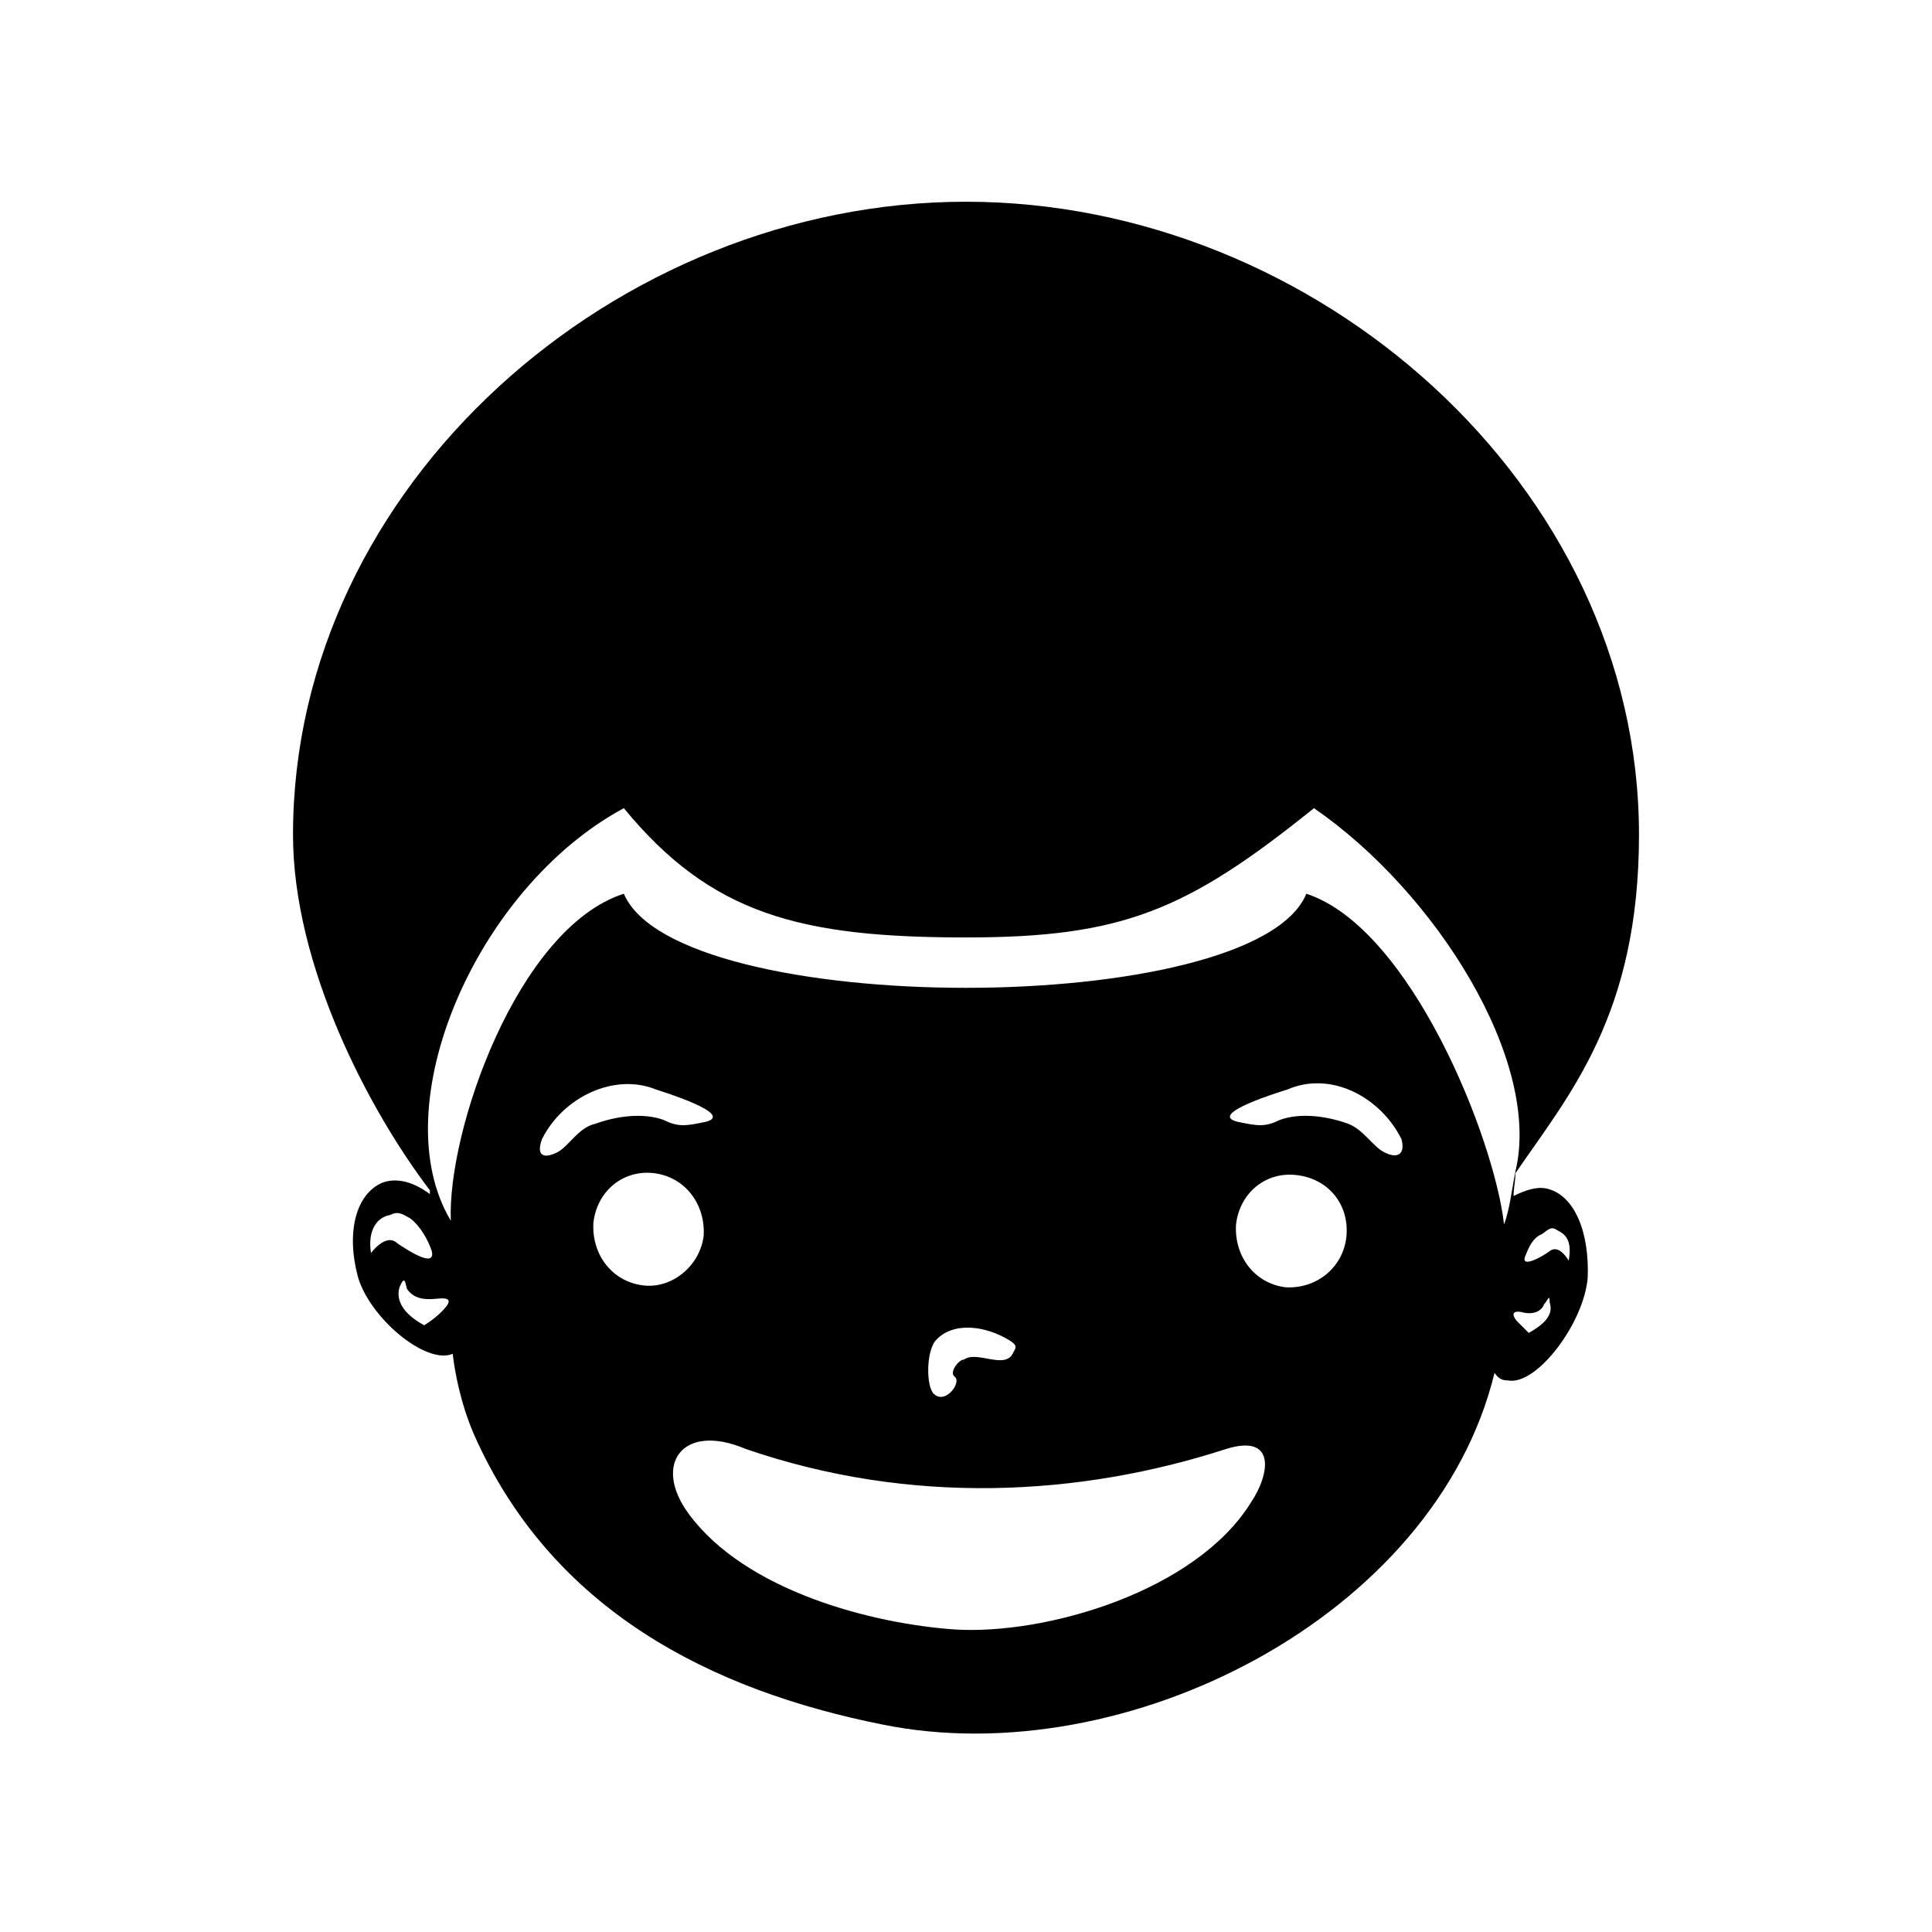 <?xml version="1.0" encoding="UTF-8"?>
<!-- Uploaded to: ICON Repo, www.svgrepo.com, Generator: ICON Repo Mixer Tools -->
<svg fill="#000000" width="800px" height="800px" version="1.1" viewBox="144 144 512 512" xmlns="http://www.w3.org/2000/svg">
 <path d="m578.35 365.23c0-92.699-85.648-167.77-178.35-167.77-92.703 0.004-178.35 75.07-178.35 167.77 0 34.762 20.152 73.051 36.273 94.211v1.008c-4.031-3.023-8.566-4.535-12.594-3.023-7.051 3.027-9.57 13.102-6.547 24.691 3.023 11.082 18.137 23.68 25.191 20.656 0 0 1.008 10.578 5.543 21.16 20.656 46.855 62.977 68.016 108.32 77.082 64.488 13.098 146.61-28.719 162.23-93.203 1.008 1.512 2.016 2.016 3.527 2.016 7.559 1.512 20.152-15.113 21.16-27.207 0.504-12.09-3.527-22.168-11.082-23.68-2.519-0.504-5.543 0.504-8.566 2.016 0-2.016 0.504-4.031 0.504-6.047 14.102-20.656 32.742-41.816 32.742-89.68zm-336.04 110.84c-1.008-6.551 2.016-9.574 5.039-10.078 2.016-1.008 3.023-0.504 5.543 1.008 2.519 2.016 4.535 5.543 5.543 8.566 1.008 4.535-6.047 0-9.07-2.016-3.023-3.023-7.055 2.519-7.055 2.519zm18.641 15.617c-2.016 2.016-4.535 3.527-4.535 3.527-5.543-3.023-7.559-6.551-6.551-10.078 1.512-3.527 1.512-1.008 2.016 0.504 1.512 2.016 3.527 3.023 8.062 2.519 4.535-0.504 3.023 1.512 1.008 3.527zm30.734-42.32c-4.031 2.016-5.543 0.504-4.031-3.527 5.543-11.082 19.145-17.633 30.23-13.098 1.512 0.504 21.16 6.551 13.098 8.566-5.039 1.008-7.055 1.512-11.082-0.504-5.543-2.016-12.594-1.008-18.137 1.008-4.535 1.008-7.055 6.043-10.078 7.555zm22.672 35.266c-8.062-1.008-13.602-8.062-13.098-16.625 1.008-8.566 8.062-14.105 16.121-13.098 8.062 1.008 13.602 8.062 13.098 16.625-1.008 8.062-8.566 14.105-16.121 13.098zm161.22 57.438c-14.609 23.68-54.41 35.266-78.594 33.754-21.664-1.512-55.418-10.078-70.535-30.73-9.574-13.098-1.512-24.184 15.113-17.129 43.832 15.113 88.672 12.594 127.46 0 13.102-4.031 11.59 6.547 6.551 14.105zm-78.594-33.254c2.016 1.512-2.519 7.559-5.543 4.535-2.016-2.016-2.016-11.082 0.504-14.105 4.535-5.039 13.098-4.031 19.648 0 1.512 1.008 2.016 1.512 1.008 3.023-2.016 5.039-9.574-0.504-13.098 2.016-1.512-0.004-4.031 3.523-2.519 4.531zm103.79-36.777c-1.008 8.062-8.062 13.602-16.121 13.098-8.062-1.008-13.602-8.062-13.098-16.625 1.008-8.566 8.062-14.105 16.121-13.098 8.562 1.008 14.105 8.059 13.098 16.625zm10.074-22.672c-3.023-1.512-5.543-6.047-9.574-7.559-5.543-2.016-12.594-3.023-18.137-1.008-4.031 2.016-6.047 1.512-11.082 0.504-8.566-2.016 11.586-8.062 13.098-8.566 11.586-5.039 24.688 2.016 30.23 13.098 1.008 3.531-0.504 5.547-4.535 3.531zm37.281 27.711c1.008-2.519 2.016-5.039 4.535-6.047 2.016-1.512 2.519-2.016 4.031-1.008 2.016 1.008 4.031 2.519 3.023 8.062 0 0-2.519-4.535-5.039-2.519-2.016 1.512-7.559 4.535-6.551 1.512zm-1.008 14.609c3.527 1.008 5.543-0.504 6.047-2.016 1.008-1.008 1.512-3.023 1.512-0.504 1.008 3.023-1.008 5.543-5.543 8.062 0 0-2.016-2.016-3.023-3.023-1.008-1.008-2.012-3.023 1.008-2.519zm-4.531-23.176c-2.519-22.672-24.688-78.594-52.395-87.664-13.602 33.25-166.76 33.25-180.87 0-28.215 9.07-46.855 62.977-45.848 86.656-18.137-30.23 6.551-88.168 45.848-109.33 23.176 28.215 46.855 34.258 90.688 34.258 41.312 0 58.441-7.055 92.195-34.258 32.242 22.168 60.457 67.008 53.402 96.227-1.008 5.043-1.512 10.078-3.023 14.109z"/>
</svg>